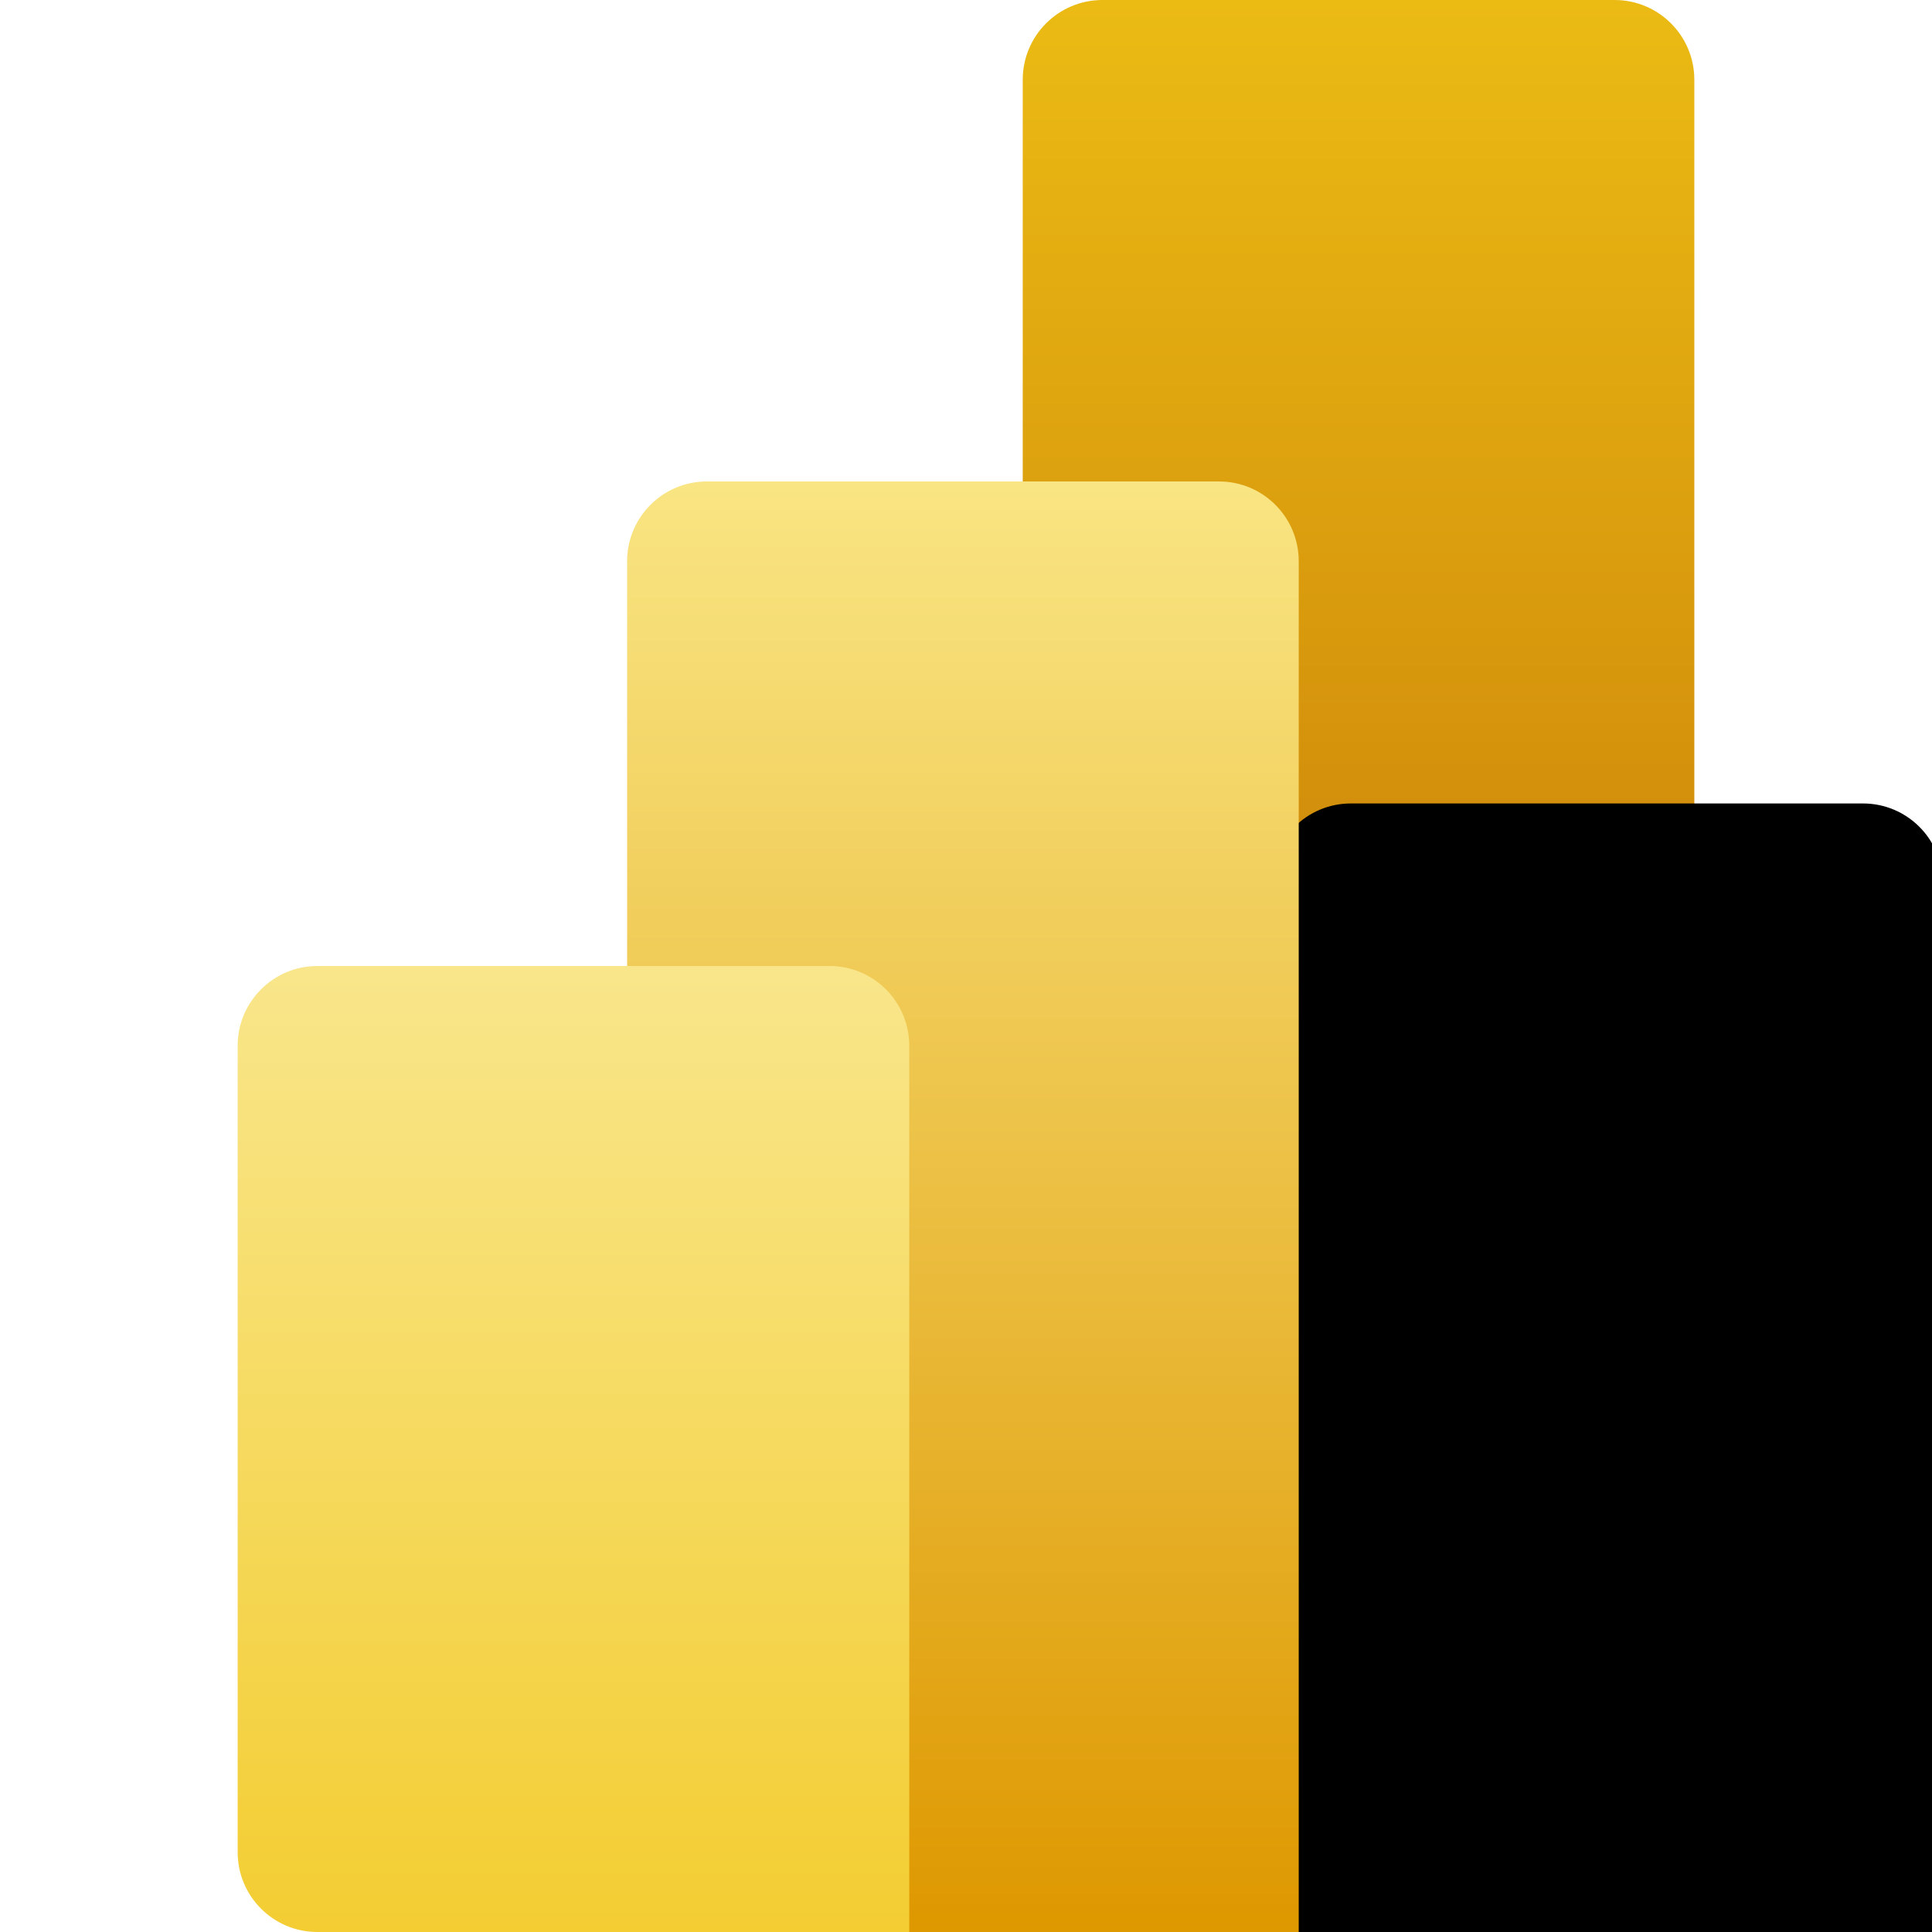 <svg width="60" height="60" viewBox="0 0 60 60" fill="none" xmlns="http://www.w3.org/2000/svg">
<g clip-path="url(#clip0_1347_124431)">
<path d="M50.143 0H34.238C32.87 0 31.762 1.109 31.762 2.476V57.524C31.762 58.891 32.87 60 34.238 60H50.143C51.51 60 52.619 58.891 52.619 57.524V2.476C52.619 1.109 51.51 0 50.143 0Z" fill="url(#paint0_linear_1347_124431)"/>
<g filter="url(#filter0_d_1347_124431)">
<path d="M40.333 57.524V60H37.857H21.952C20.585 60 19.476 58.891 19.476 57.524V17.429C19.476 16.061 20.585 14.952 21.952 14.952H37.857C39.225 14.952 40.333 16.061 40.333 17.429V57.524Z" fill="black"/>
</g>
<path d="M40.333 57.524V60H37.857H21.952C20.585 60 19.476 58.891 19.476 57.524V17.429C19.476 16.061 20.585 14.952 21.952 14.952H37.857C39.225 14.952 40.333 16.061 40.333 17.429V57.524Z" fill="url(#paint1_linear_1347_124431)"/>
<path fill-rule="evenodd" clip-rule="evenodd" d="M28.238 57.524V60H25.762H9.857C8.49 60 7.381 58.891 7.381 57.524V32.476C7.381 31.109 8.49 30 9.857 30H25.762C27.13 30 28.238 31.109 28.238 32.476V57.524Z" fill="url(#paint2_linear_1347_124431)"/>
</g>
<defs>
<filter id="filter0_d_1347_124431" x="19.476" y="4.952" width="60.857" height="85.048" filterUnits="userSpaceOnUse" color-interpolation-filters="sRGB">
<feFlood flood-opacity="0" result="BackgroundImageFix"/>
<feColorMatrix in="SourceAlpha" type="matrix" values="0 0 0 0 0 0 0 0 0 0 0 0 0 0 0 0 0 0 127 0" result="hardAlpha"/>
<feOffset dx="20" dy="10"/>
<feGaussianBlur stdDeviation="10"/>
<feColorMatrix type="matrix" values="0 0 0 0 0 0 0 0 0 0 0 0 0 0 0 0 0 0 0.053 0"/>
<feBlend mode="normal" in2="BackgroundImageFix" result="effect1_dropShadow_1347_124431"/>
<feBlend mode="normal" in="SourceGraphic" in2="effect1_dropShadow_1347_124431" result="shape"/>
</filter>
<linearGradient id="paint0_linear_1347_124431" x1="42.191" y1="0" x2="42.191" y2="60" gradientUnits="userSpaceOnUse">
<stop stop-color="#EBBB14"/>
<stop offset="1" stop-color="#B25400"/>
</linearGradient>
<linearGradient id="paint1_linear_1347_124431" x1="29.905" y1="14.952" x2="29.905" y2="60" gradientUnits="userSpaceOnUse">
<stop stop-color="#F9E583"/>
<stop offset="1" stop-color="#DE9800"/>
</linearGradient>
<linearGradient id="paint2_linear_1347_124431" x1="17.809" y1="30" x2="17.809" y2="60" gradientUnits="userSpaceOnUse">
<stop stop-color="#F9E68B"/>
<stop offset="1" stop-color="#F3CD32"/>
</linearGradient>
<clipPath id="clip0_1347_124431">
<rect width="60" height="60" fill="white"/>
</clipPath>
</defs>
</svg>
